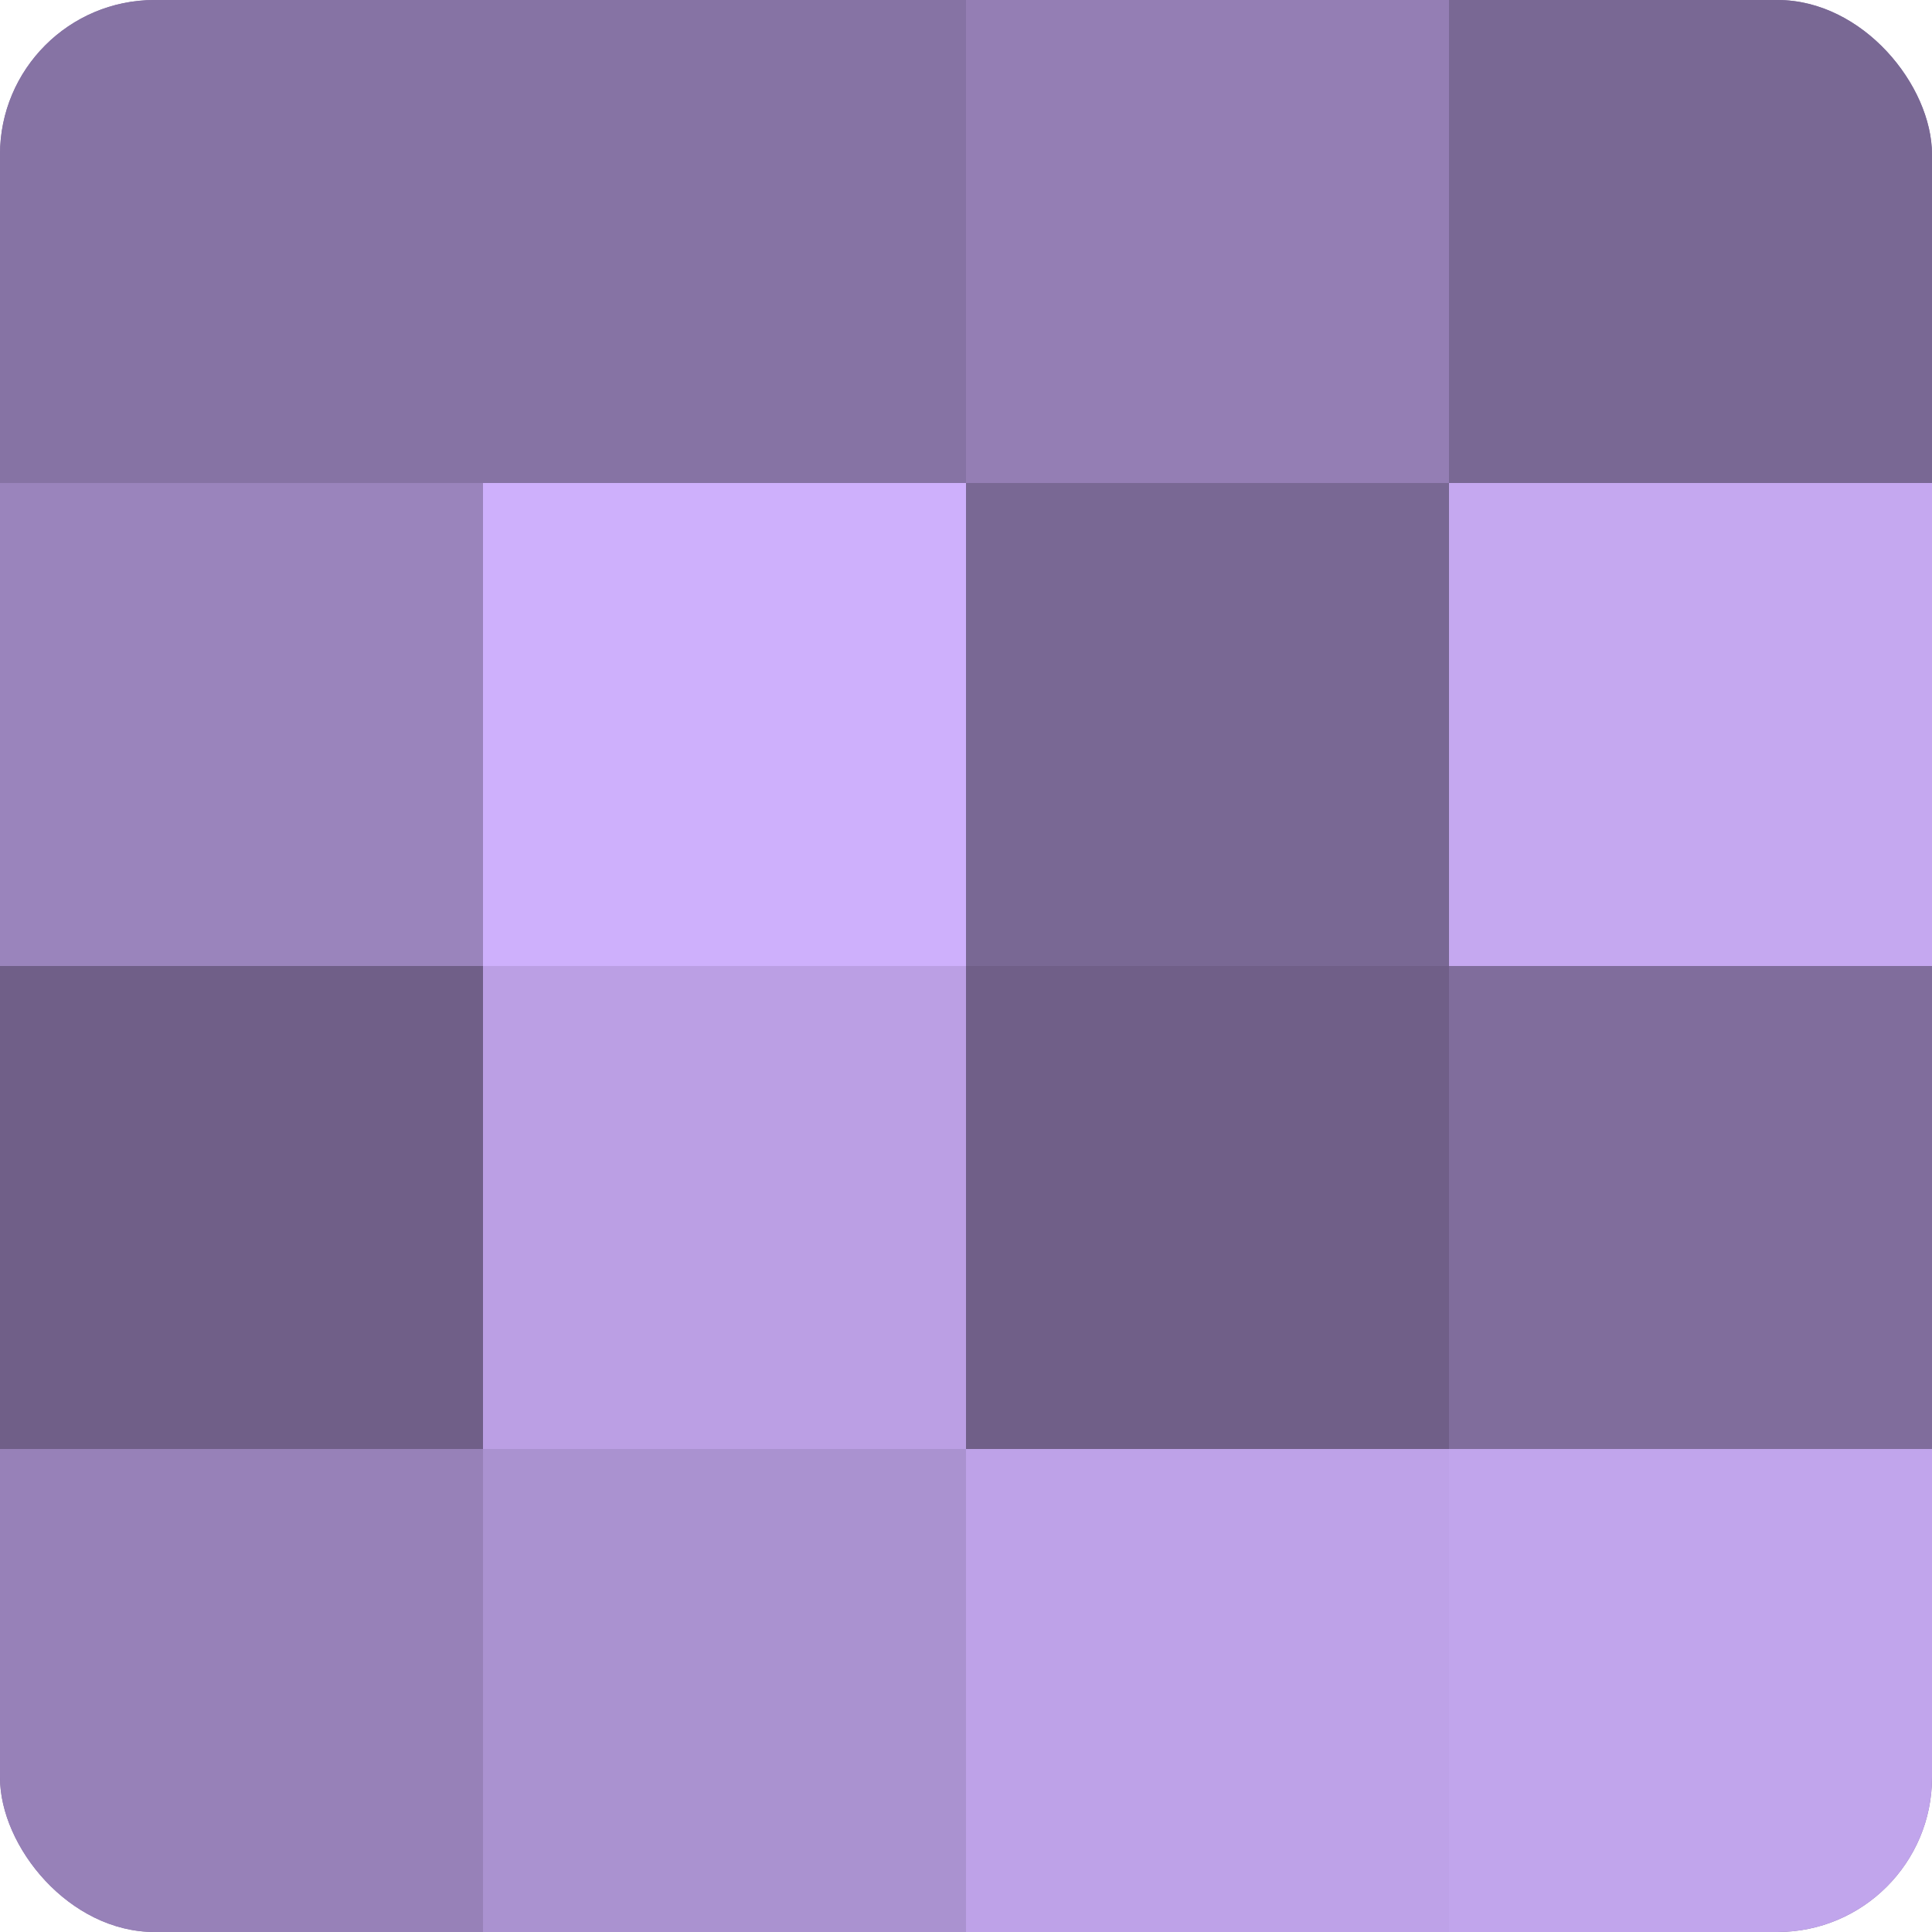 <?xml version="1.0" encoding="UTF-8"?>
<svg xmlns="http://www.w3.org/2000/svg" width="60" height="60" viewBox="0 0 100 100" preserveAspectRatio="xMidYMid meet"><defs><clipPath id="c" width="100" height="100"><rect width="100" height="100" rx="8" ry="8"/></clipPath></defs><g clip-path="url(#c)"><rect width="100" height="100" fill="#8370a0"/><rect width="25" height="25" fill="#8673a4"/><rect y="25" width="25" height="25" fill="#9a84bc"/><rect y="50" width="25" height="25" fill="#705f88"/><rect y="75" width="25" height="25" fill="#9781b8"/><rect x="25" width="25" height="25" fill="#8673a4"/><rect x="25" y="25" width="25" height="25" fill="#ceb0fc"/><rect x="25" y="50" width="25" height="25" fill="#bb9fe4"/><rect x="25" y="75" width="25" height="25" fill="#aa92d0"/><rect x="50" width="25" height="25" fill="#947eb4"/><rect x="50" y="25" width="25" height="25" fill="#796894"/><rect x="50" y="50" width="25" height="25" fill="#705f88"/><rect x="50" y="75" width="25" height="25" fill="#bea2e8"/><rect x="75" width="25" height="25" fill="#796894"/><rect x="75" y="25" width="25" height="25" fill="#c5a8f0"/><rect x="75" y="50" width="25" height="25" fill="#806d9c"/><rect x="75" y="75" width="25" height="25" fill="#c1a5ec"/></g></svg>
